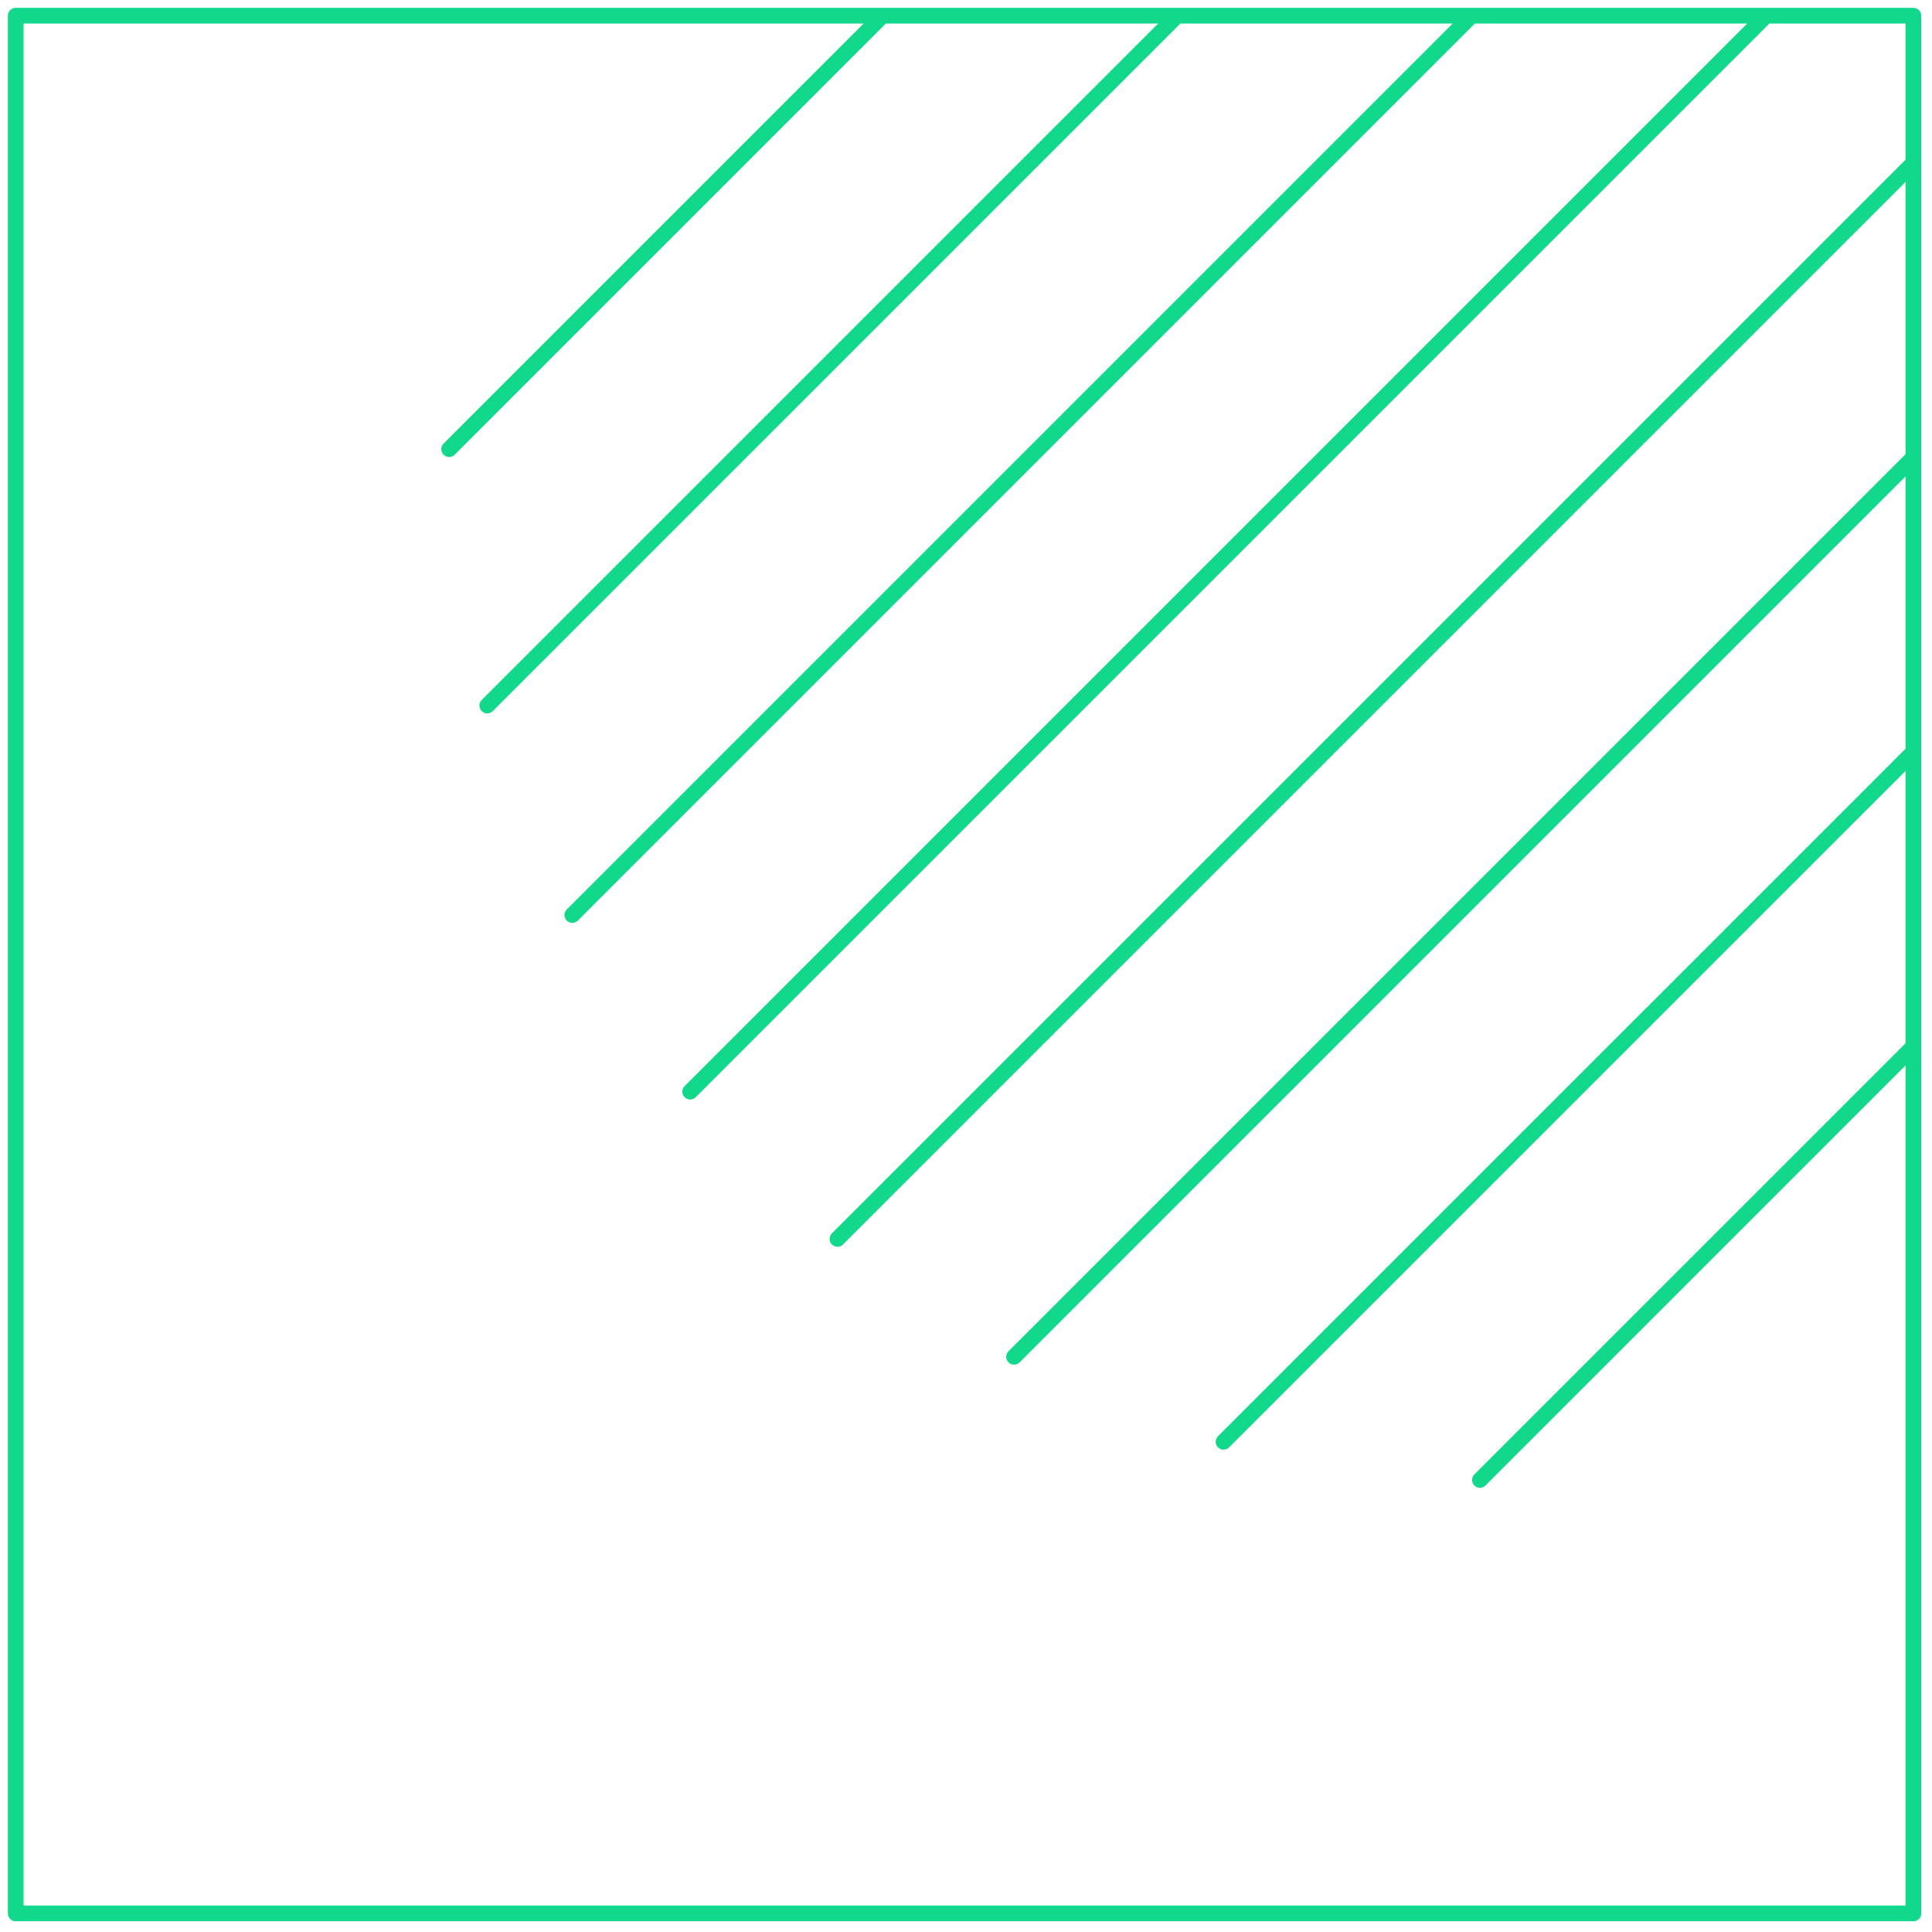<?xml version="1.0" encoding="UTF-8"?> <svg xmlns="http://www.w3.org/2000/svg" width="123" height="123" viewBox="0 0 123 123" fill="none"> <path d="M94.22 94.22L121.815 66.625V47.875L77.897 91.792L121.815 47.875L121.815 29.125L64.56 86.379L121.815 29.125V10.375L53.316 78.874L121.815 10.375V1L112.44 1L43.941 69.499L112.44 1L93.69 1L36.435 58.255L93.69 1L74.94 1L31.022 44.917L74.94 1L56.19 1L28.595 28.595L56.19 1L1 1L1 121.815L121.815 121.815V66.625L94.22 94.22Z" stroke="#11D88B" stroke-miterlimit="10" stroke-linecap="round" stroke-linejoin="round"></path> </svg> 